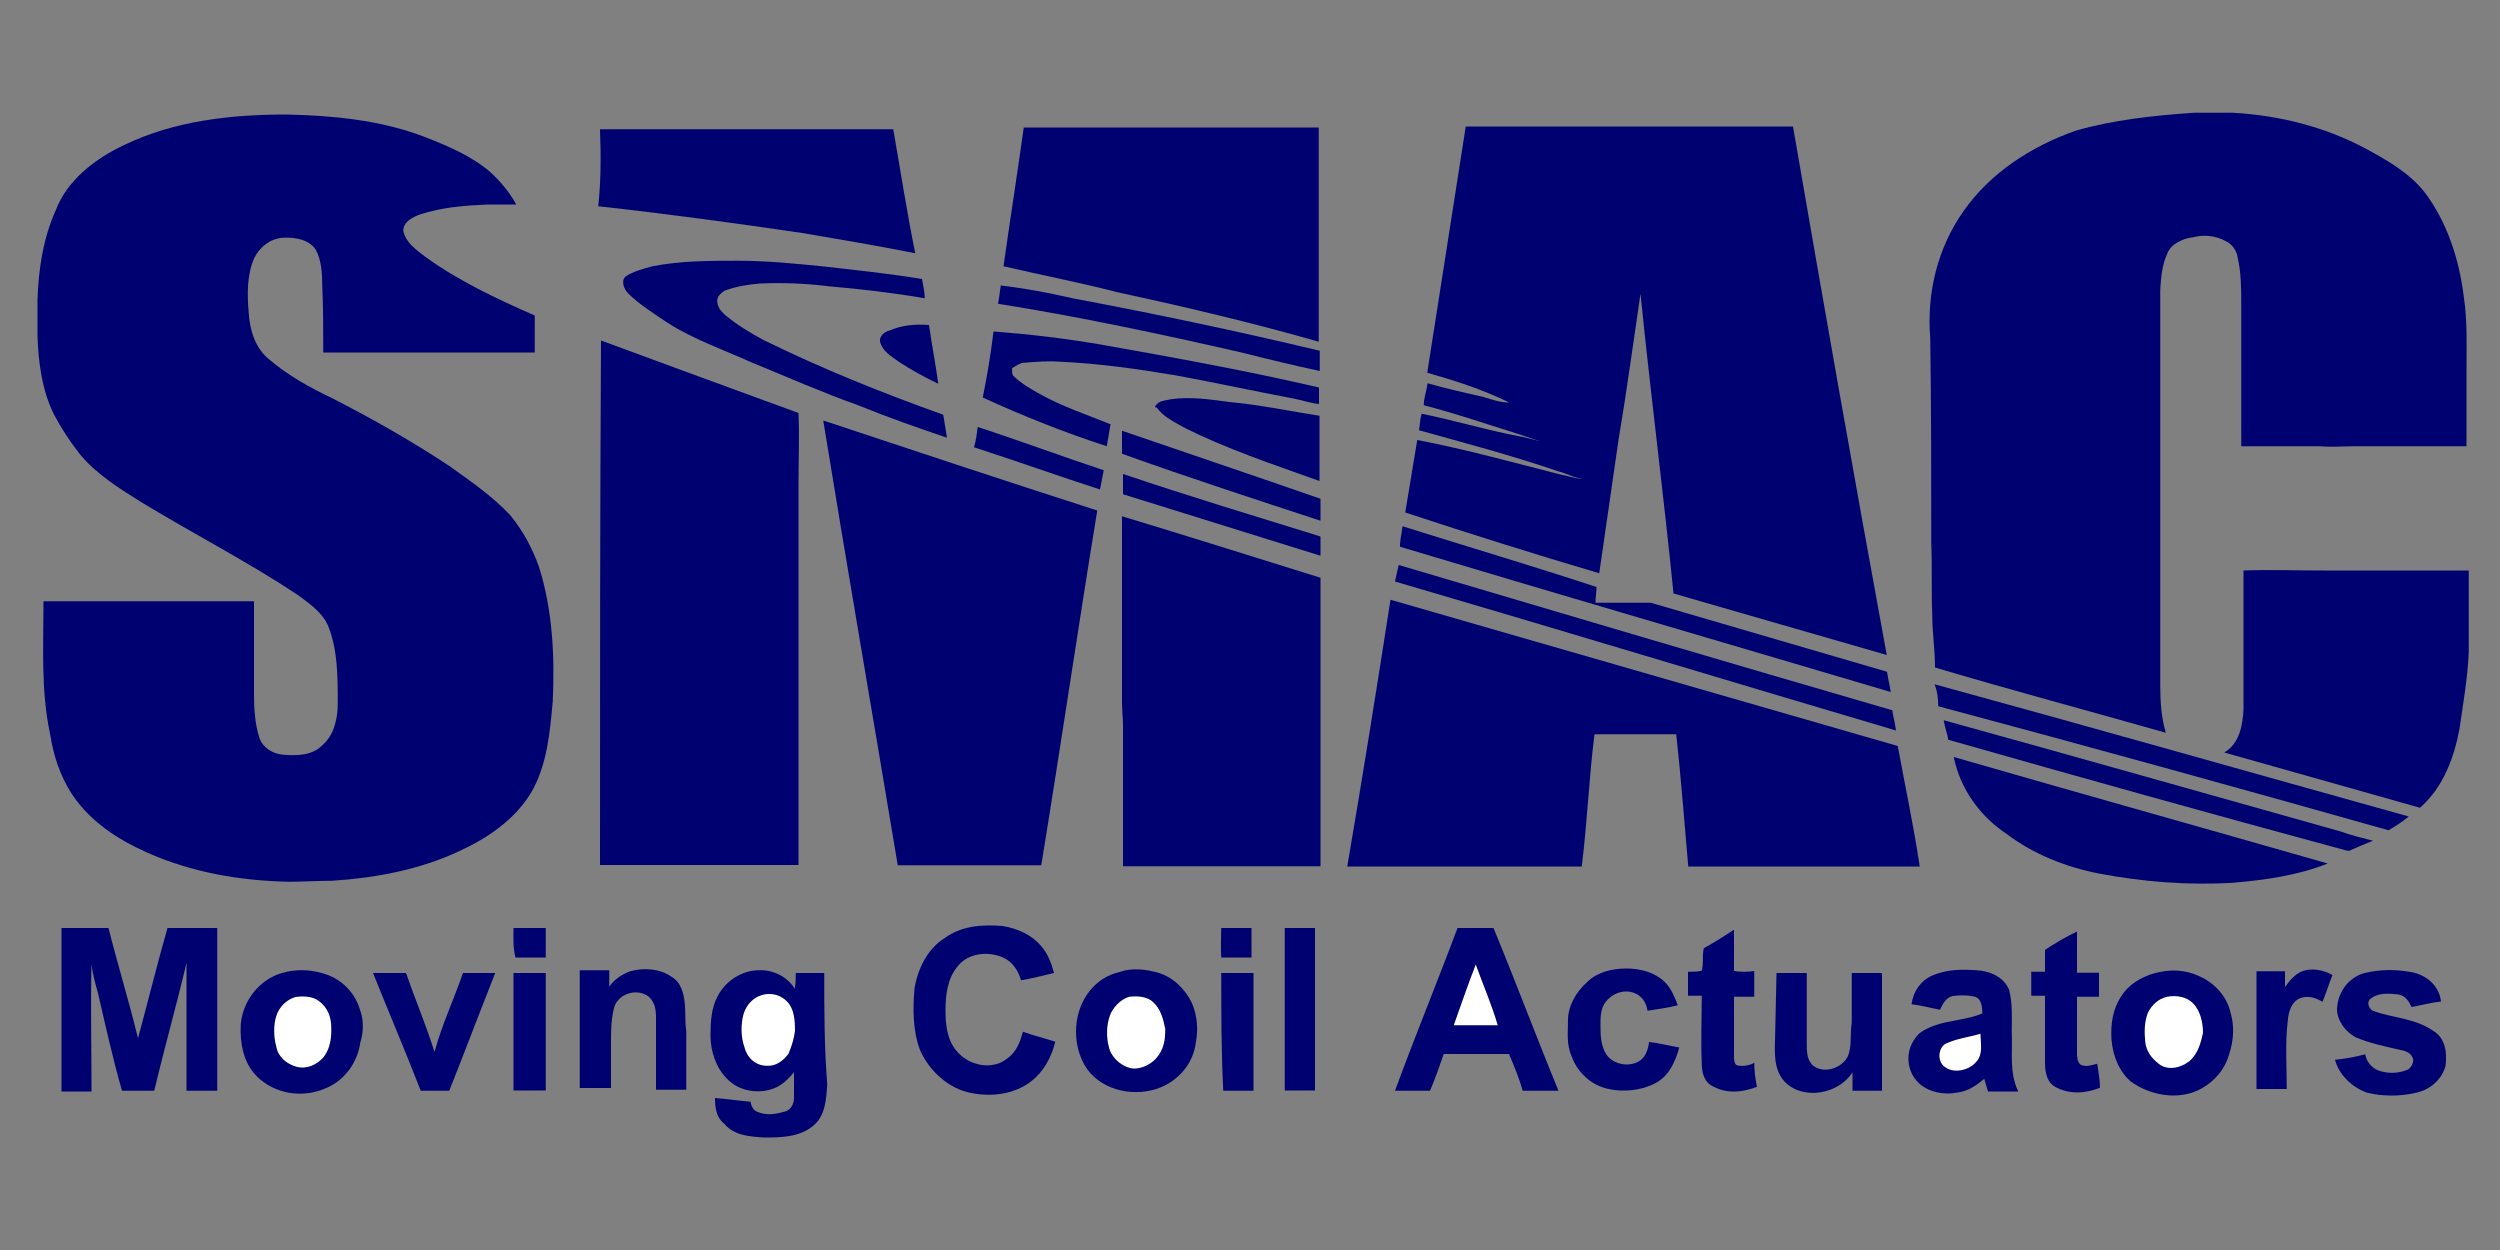 <?xml version="1.0" encoding="utf-8"?>
<!-- Generator: Adobe Illustrator 23.0.3, SVG Export Plug-In . SVG Version: 6.00 Build 0)  -->
<svg version="1.1" id="Layer_1" xmlns="http://www.w3.org/2000/svg" xmlns:xlink="http://www.w3.org/1999/xlink" x="0px" y="0px"
	 viewBox="0 0 1000 500" style="enable-background:new 0 0 1000 500;" xml:space="preserve">
<rect x="0" y="0" width="1000" height="500" fill="#808080" stroke="none"/>
<style type="text/css">
	.st0{fill:#000170;}
	.st1{fill:#FFFFFF;}
</style>
<path class="st0" d="M877.5,45.1h15.8c18.4,1.1,36.4,5.5,52.9,14.3c8.8,4.8,17.3,9.6,23.5,17.3c9.2,12.1,14,27.2,15.8,41.9
	c1.5,9.6,1.1,19.9,1.1,29.8v30.1h-44.5c-4.8,0-9.2,0.4-14.3,0h-31.3v-56.3c0-6.6,0-13.2-1.5-19.5c-0.4-2.6-2.2-5.1-4.8-6.3
	c-4-2.2-8.8-2.6-12.9-1.5c-4,0.4-8.8,2.6-10.3,6.3c-2.2,4.8-2.6,9.6-2.9,14.7v158.1c0,6.6,0.4,12.9,2.2,19.1
	c-30.9-8.8-61.4-16.9-92.3-26.1c0-7.4-1.1-14-1.1-21c-0.4-9.6,0-19.5-0.4-28.7c0-27.2,0-54.8-0.4-82c-1.5-18,2.9-36,13.2-50.7
	c10.7-15.4,27.2-26.1,45.2-32.4C845.2,48,861.3,46.2,877.5,45.1"/>
<path class="st0" d="M49.9,57.9c19.9-9.6,42.6-12.1,64.7-12.1c18.4,0.4,37.5,2.2,54.8,8.8c9.6,3.7,19.1,7.7,26.8,14.3
	c4,3.7,7.7,8.1,10.3,12.9h-11.4c-9.2,0.4-18.4,1.1-27.2,4c-2.9,1.1-6.6,2.9-6.6,6.6c1.1,4.8,5.1,7.4,8.8,10.3
	c13.2,9.6,28.7,16.9,43.8,23.5V141h-84.6c0-8.8,0-18-0.4-26.8c0-5.1-0.4-10.3-2.6-14.3c-2.6-4-8.1-5.1-13.2-4.8
	c-5.1,0.4-9.2,3.7-11.4,8.1c-2.9,6.6-2.9,14.3-2.2,22.1c0.4,6.6,2.6,14,8.1,18.4c7.7,6.6,16.5,11.4,25.7,15.8
	c15.8,8.1,31.3,16.9,46.3,26.8c8.8,6.3,17.3,12.1,24.6,19.9c5.1,6.3,8.8,13.2,11.4,20.6c5.5,17.3,6.3,36,5.5,53.7
	c-1.1,12.1-2.2,25.7-8.8,36.8c-6.6,10.7-17.3,18-28.7,23.2c-15.8,7.4-33.5,10.7-50.7,11.8c-5.5,0-11.8,0.4-17.3,0.4
	c-19.5-0.4-39-3.7-57-11.8c-11.4-5.1-22.4-12.1-29.8-23.2c-4.8-7.4-7.4-15.4-8.8-24.3c-3.7-17.3-2.6-35.3-2.6-52.9h84.2v37.5
	c0,5.5,0.4,11.8,2.2,17.3c1.5,4,5.5,6.3,9.6,6.6c5.1,0.4,11.4,0.4,15.4-3.7c4.8-4,6.3-10.7,6.3-16.9c0-10.7,0-21.7-4-31.3
	c-2.6-5.5-7.7-8.8-12.1-12.1c-19.9-13.2-41.5-24.3-62.1-36.8c-8.8-5.5-18.4-11.4-25-19.5c-4-5.1-7.4-10.3-10.3-15.8
	c-4.8-9.6-6.3-21-6.6-31.6v-14.3c0.4-12.1,2.2-24.6,7.4-36C26.8,72.3,37.8,63.5,49.9,57.9"/>
<path class="st0" d="M570.9,149.1l15.4-98.5h130.9c12.1,70.2,24.6,141.2,37.5,211.4c-28.3-8.1-57-16.5-85.3-24.6
	c-4-40.1-9.2-80.1-13.2-119.9c-2.9,19.5-5.5,39-8.8,58.5c-2.6,18-5.1,35.3-7.7,53.3c-26.1-7.7-51.8-15.8-77.6-24.3l4.8-29
	c19.5,3.7,39,9.2,58.1,14c2.6,0.4,5.1,1.5,8.1,1.5c-3.7-0.4-6.6-2.2-9.6-2.9c-18.4-6.3-37.5-11.4-55.9-16.5c0.4-2.2,0.4-4.8,1.1-6.6
	c12.9,2.6,25,6.3,37.9,8.8c2.9,0.4,6.3,1.5,9.6,2.2c-4-1.1-7.7-2.6-11.4-3.7c-11.8-3.7-23.5-7.7-35.3-10.7c0-2.9,1.1-5.5,1.5-8.8
	c7.7,2.2,14.7,3.7,22.4,5.5c3.7,1.1,6.6,2.2,10.3,2.2C592.9,155.7,581.5,152.1,570.9,149.1"/>
<path class="st0" d="M240,51.7h117.3c2.9,16.5,5.5,33.5,8.8,49.6c-14.7-2.9-29.8-5.5-45.2-8.1c-27.2-4-54.4-7.7-81.6-10.7
	C240.4,72.3,240.4,62,240,51.7"/>
<path class="st0" d="M401.4,106.5c2.6-18.4,5.5-36.8,8.1-55.5h118v85.7c-26.8-7.7-53.7-14-80.9-19.9
	C432.3,113.1,416.8,110.1,401.4,106.5"/>
<path class="st0" d="M261,106.5c11.4-2.2,22.4-2.2,34.2-2.2c11.4,0,22.4,1.1,33.5,2.2c13.2,1.5,26.8,2.9,40.1,5.1
	c0.4,2.6,1.1,5.1,1.1,7.7c-12.9-2.2-25.7-3.7-38.6-4.8c-8.8-1.1-18-1.5-27.2-1.1c-4.8,0.4-9.6,1.1-14.3,2.9c-1.5,1.1-2.9,2.2-2.9,4
	c0,2.6,1.5,4,2.9,5.5c4.8,4,10.3,7.4,15.8,10.3c23.2,11.4,47.1,21,71.7,29.8l1.5,9.2c-11.8-4-23.5-8.1-35.3-12.9
	c-14.3-5.1-28.7-11.4-43-17.3c-11.4-5.1-23.2-9.2-33.5-15.8c-5.5-3.7-11.4-7.4-15.8-11.8c-1.5-1.5-2.9-4.8-1.1-6.6
	C252.9,108.7,256.9,107.6,261,106.5"/>
<path class="st0" d="M400.3,114.2c9.6,1.1,19.1,2.9,28.7,5.1c33.5,6.3,66.2,13.2,98.9,21v8.1c-10.3-2.2-21-4.8-31.3-7.4
	c-32.4-7.4-64.7-14.3-97.4-19.5C399.6,119.7,399.9,116.8,400.3,114.2"/>
<path class="st0" d="M355.8,132.2c5.1-2.2,10.3-2.6,15.8-2.2c1.1,7.7,2.6,15.4,3.7,23.5c-5.5-2.6-10.7-5.5-15.8-8.8
	c-2.9-2.2-6.3-4-7.4-7.7C351.4,134.4,354,132.6,355.8,132.2"/>
<path class="st0" d="M397.4,132.6c14.7,1.1,29.8,2.9,44.5,5.5c28.7,5.1,57.4,10.3,85.7,16.9v6.6c-3.7-0.4-6.6-1.5-10.3-2.2
	c-15.4-2.9-30.9-6.3-46.7-9.2c-15.4-2.6-30.9-4.8-46.3-5.5c-5.1-0.4-9.6,0-14.7,0.4c-1.5,0-2.9,1.1-4.8,2.2c0,1.1,0,2.2,0.4,2.9
	c2.9,2.9,6.6,5.1,10.7,7.4c9.2,5.1,18.4,8.1,28.3,12.1c-0.4,2.9-1.1,6.3-1.5,8.8c-16.9-5.5-33.5-12.1-49.6-19.5
	C394.8,150.6,396.3,141.8,397.4,132.6"/>
<path class="st0" d="M240.4,136.2c26.1,9.6,52.9,19.5,79,29c0.4,9.6,0,19.5,0,29v151.8H240C240,276.3,240,206.1,240.4,136.2"/>
<path class="st0" d="M463.2,161.2c1.5-1.1,3.7-1.1,5.1-1.5c7.7-1.1,15.4,0,23.5,1.1c12.1,1.1,24.3,3.7,36,5.5v26.1
	c-18.4-6.6-37.5-12.9-54.8-21.7c-3.7-2.2-7.7-4-10.3-7.7C461.3,163.1,462.4,162,463.2,161.2"/>
<path class="st0" d="M329.3,168.2c36.4,12.1,73.2,24.3,109.6,36c-7.7,47.1-14.7,94.9-22.4,141.9h-57.4
	C349.2,286.6,338.9,227.4,329.3,168.2"/>
<path class="st0" d="M391.1,170.8c16.9,5.5,33.8,11.8,50.4,17.3l-1.5,7.7c-16.9-5.5-33.5-11.4-50.4-16.9
	C390.4,176.3,390.7,173.7,391.1,170.8"/>
<path class="st0" d="M448.8,172.3c26.8,9.2,52.9,18,79.4,27.2v8.8c-26.8-8.8-52.9-17.3-79.4-26.8V172.3"/>
<path class="st0" d="M449.2,189.6c26.1,8.8,52.9,16.9,79,25v7.7c-26.1-8.1-52.9-16.5-79-24.6V189.6"/>
<path class="st0" d="M448.8,206.5c26.8,8.1,53.3,16.5,79.4,24.6v115.4h-79v-56.3c0-2.9-0.4-6.3-0.4-9.2V206.5"/>
<path class="st0" d="M561,210.5c25.7,8.1,51.8,15.8,77.6,24.3c0,2.2-0.4,4-0.4,6.3h22.1c31.3,9.2,63.2,18.4,94.5,27.6
	c0.4,2.6,1.1,5.5,1.5,8.1c-65.8-19.5-131.3-38.6-196.3-58.1C559.9,216.4,560.6,213.8,561,210.5"/>
<path class="st0" d="M558,232.6c0.4-2.2,1.1-4.8,1.5-6.6c65.8,19.5,131.6,39,197.4,58.1c0.4,2.6,1.1,5.1,1.5,8.1
	C691.1,272.3,624.6,252.1,558,232.6"/>
<path class="st0" d="M897.4,228.2c10.7-0.4,21,0,31.6,0h58.5v32.4c-0.4,10.3-2.2,20.6-3.7,30.9c-2.2,11.8-6.6,23.5-15.8,31.6
	c-26.1-7.4-52.2-14.7-78.3-22.1c6.3-3.7,7.4-11.4,7.7-17.3L897.4,228.2"/>
<path class="st0" d="M556.2,239.9l202.9,58.5c2.9,15.8,6.3,31.6,8.8,48.2h-92.6c-1.5-17.3-2.9-35.3-4.8-52.9h-32.7
	c-2.2,17.3-2.9,35.3-5.1,52.9h-93.8C545.1,310.5,550.7,275.2,556.2,239.9"/>
<path class="st0" d="M773.8,273.7c63.2,17.3,126.5,35.3,189.7,52.9c-2.6,2.2-5.1,3.7-8.1,5.5c-59.9-16.9-119.9-33.5-180.1-49.6
	C775.3,279.3,774.9,276.3,773.8,273.7"/>
<path class="st0" d="M777.5,288.1c53.3,14.7,106.3,29.8,158.8,44.5c4,1.5,8.8,2.6,12.9,3.7c-2.9,1.1-6.3,2.6-8.8,3.7
	c-0.4,0.4-1.5,0.4-2.6,0c-52.9-14.3-105.5-29-158.5-44.1C779,293.6,777.9,291,777.5,288.1"/>
<path class="st0" d="M781.5,302.8c49.6,14.3,99.6,28.3,149.6,42.6c-12.1,4.8-25,6.6-37.9,7.7c-18,1.1-36.4-0.4-53.7-3.7
	c-13.2-2.6-26.1-7.7-36.8-15.8C792.2,326.7,784.1,315.7,781.5,302.8"/>
<path class="st0" d="M377.9,375.2c6.6-4.8,14.7-5.5,23.2-4.8c6.3,1.1,11.8,3.7,15.4,8.1c2.6,2.9,4,6.6,5.1,10.7
	c-4.8,1.1-8.8,2.2-13.2,2.9c-1.1-4-3.7-7.7-7.4-9.2c-6.3-2.6-14-1.5-18,3.7c-4,4.8-4.8,11.4-4.8,17.3c0,5.5,0.4,12.1,4.8,16.9
	c4.8,5.5,14,7.4,19.9,2.6c3.7-2.6,5.1-6.6,6.3-10.7c4,1.5,8.8,2.6,12.9,4c-1.5,6.3-4.8,12.1-9.6,15.8c-6.6,5.1-15.4,6.3-23.5,4.8
	c-9.2-1.5-17.3-8.8-21-17.3c-2.9-7.7-2.9-16.5-2.2-24.6C367.2,387,371.3,379.3,377.9,375.2"/>
<path class="st0" d="M23.5,371.2h19.9c3.7,14.7,8.1,29,11.8,44.1c4-14.7,7.7-29.8,11.8-44.1h19.9v65.1H74.6v-51.1
	c-4,16.9-8.8,33.8-12.9,51.1H48.8c-3.7-12.9-6.6-26.1-9.6-39c-1.1-4-2.2-7.7-2.6-11.8c-0.4,16.9,0,33.8,0,51.1H24.6v-65.4H23.5z"/>
<path class="st0" d="M205.4,371.2h12.9v11.8h-12.1C205.1,378.9,205.4,374.9,205.4,371.2"/>
<path class="st0" d="M488.5,371.2h12.1v11.8h-12.1C488.2,378.9,488.5,374.9,488.5,371.2"/>
<polyline class="st0" points="513.9,371.2 526,371.2 526,436.2 513.9,436.2 513.9,371.2 "/>
<path class="st0" d="M817.9,380c4-2.6,8.1-5.1,12.9-7.4v16.5h8.8v9.6h-8.8v22.4c0,1.5,0,3.7,1.5,4.8c2.2,1.1,4.8,0,6.6-0.4
	c0.4,2.9,1.1,6.6,1.1,9.6c-5.5,2.2-12.1,2.9-18-0.4c-3.7-2.2-4-6.6-4-10.3v-26.1h-5.5v-9.6h5.5V380"/>
<path class="st0" d="M681.5,379.3c4-2.2,8.1-4.8,12.1-7.4v16.5c2.6,0.4,5.5,0.4,8.1,0v10.3h-8.1v23.5c0,1.5,0,3.7,1.5,4
	c2.2,0.4,4.8,0,6.6-1.1c0,2.9,0.4,6.6,1.1,9.6c-5.5,2.2-11.8,2.9-17.3,0c-3.7-1.5-4.8-5.5-4.8-9.2c-0.4-9.2,0-18,0-27.2h-5.5v-9.6
	c2.2,0,3.7,0,5.5-0.4C681.5,385.5,680.8,382.6,681.5,379.3"/>
<path class="st0" d="M597.4,371.2H583c-8.1,21.7-16.9,43-25,65.1h14c2.2-5.1,3.7-9.6,5.5-14.7h26.1c2.2,5.1,4,9.6,5.5,14.7h14.3
	C614.3,414.2,606.2,392.5,597.4,371.2"/>
<path class="st1" d="M581.5,410.1c2.9-8.1,5.5-15.8,8.8-24.3c2.9,8.1,6.3,15.8,8.8,24.3H581.5"/>
<path class="st0" d="M635.2,392.5c4-3.7,9.6-5.1,15.4-5.1c5.5,0,11.4,1.5,15.4,5.5c2.6,2.6,4,6.3,5.1,9.2c-4,1.1-8.1,1.5-12.1,2.2
	c-0.4-2.6-1.5-4.8-3.7-6.3c-4-2.6-9.6-1.5-12.9,2.6c-2.2,2.6-2.2,6.3-2.2,9.2c0,4,0,8.1,2.2,11.8c2.6,4,8.8,5.5,13.2,2.9
	c2.6-1.5,3.7-4.8,4-7.7c4,0.4,8.1,1.5,12.1,2.2c-1.5,5.5-4,11.4-9.6,14.3c-5.5,2.9-12.9,3.7-19.1,2.2c-6.6-1.5-12.1-6.6-14.3-12.9
	c-2.2-4.8-1.5-9.6-1.5-14.7S630.1,396.9,635.2,392.5"/>
<path class="st0" d="M945.9,389.2c6.3-1.5,12.1-1.5,18.4-0.4c6.3,1.1,11.4,5.5,12.1,11.8c-4,0.4-7.7,1.5-11.8,2.2
	c-1.1-2.6-2.9-5.1-6.3-5.1c-2.9-0.4-7.4-0.4-9.6,1.5c-2.2,1.1-1.5,4,0.4,5.1c7.7,2.9,16.9,2.9,24.3,8.1c4.8,2.9,5.5,8.8,4.8,14
	c-1.5,5.5-6.3,9.6-11.8,10.7c-6.3,1.5-13.2,1.5-19.5,0c-6.3-2.2-11.4-7.4-12.9-13.2c4-0.4,8.1-1.1,12.1-2.2c0.4,2.6,2.2,5.1,4.8,6.3
	c3.7,1.5,8.1,1.5,11.8,0c1.5-0.4,2.6-2.6,2.6-4c-0.4-2.6-2.9-3.7-5.1-4c-6.3-1.5-12.1-2.6-18-5.1c-4-2.2-7.4-6.6-7.4-11.4
	C935.2,396.2,940,390.7,945.9,389.2"/>
<path class="st0" d="M252.1,388.5c5.5-1.5,11.8-1.1,16.5,2.2c2.6,1.5,4,4,4.8,7.4c1.1,4.8,0.4,9.6,1.1,14.3v23.5h-12.1v-29
	c0-2.9-0.4-6.6-3.7-8.8c-5.1-2.9-12.1,0-13.2,5.5c-1.1,4.8-1.1,9.2-1.1,13.2v18.4h-12.5v-47.1h11.8v6.6
	C245.1,392.5,248.1,389.9,252.1,388.5"/>
<path class="st0" d="M920.9,388.5c4-1.5,8.8-0.4,12.1,1.5c-1.5,3.7-2.6,7.4-4,10.7c-2.6-1.5-5.5-2.6-8.8-1.5
	c-3.7,1.5-4.8,5.5-5.1,9.2c-1.1,9.2-0.4,18-0.4,27.2h-12.1v-47.1h11.4v6.3C915.7,392.5,917.9,389.6,920.9,388.5"/>
<path class="st0" d="M149.2,389.2h13.2c3.7,10.7,8.1,21,11.4,31.6c2.9-10.7,7.7-21,11.4-31.6h12.9c-6.3,15.8-12.1,31.3-18.4,47.1
	h-11.4C162.1,420.4,155.4,404.6,149.2,389.2"/>
<polyline class="st0" points="205.4,389.2 218.3,389.2 218.3,436.2 205.4,436.2 205.4,401.3 205.4,389.2 "/>
<path class="st0" d="M488.5,389.2h12.9v47.1h-12.1C488.5,420.4,488.5,404.6,488.5,389.2"/>
<path class="st0" d="M710.6,389.2h12.1v28.3c0,2.9,0,6.6,2.6,8.8c4.8,3.7,12.9,0.4,14.3-5.1c1.1-4,0.4-8.1,1.1-12.1v-19.9h12.1v47.1
	h-11.8v-7.4c-5.5,8.8-19.9,11.4-27.2,3.7c-5.1-5.5-3.7-14-3.7-20.6L710.6,389.2"/>
<path class="st0" d="M329.7,389.2h-11.4c0,2.2,0,4-0.4,6.3c-2.9-4.8-8.8-7.7-14.3-7.4c-6.6,0-13.2,4-16.5,10.3
	c-2.6,4.8-2.9,10.3-2.9,15.8c0,6.3,2.2,12.9,6.6,17.3c4.8,5.1,12.9,6.3,19.1,3.7c2.9-1.1,5.5-3.7,7.7-6.3v10.3c0,2.6-1.5,5.1-4,5.5
	c-3.7,1.1-7.4,1.5-10.7,0c-1.5-0.4-2.6-2.6-2.6-4c-4.8-0.4-9.2-1.1-14.3-1.5c0,3.7,0.4,7.7,3.7,10.3c4,4.8,10.3,5.1,15.8,5.5
	c6.6,0,14.3,0,19.9-4.8c4.8-4,5.1-10.7,5.5-16.5C329.7,419,329.7,403.9,329.7,389.2"/>
<path class="st1" d="M315.4,421.5c-2.2,2.9-5.1,5.1-8.8,4.8c-4,0-7.7-2.9-8.8-7.4c-1.5-4-1.5-9.2-0.4-13.2c1.1-3.7,3.7-6.6,7.4-7.7
	c3.7-1.1,7.7,0,10.3,2.9c2.6,2.9,2.9,7.4,2.9,11.4C317.6,415.3,316.8,418.2,315.4,421.5"/>
<path class="st0" d="M144,403.9c-2.2-7.4-8.1-12.9-15.4-14.7c-5.1-1.5-10.7-1.5-15.8,0c-9.2,2.6-15.8,11.4-16.5,20.6
	c-0.4,7.4,1.1,15.4,6.3,20.6c7.4,7.4,18.4,8.8,27.2,5.1c7.7-2.9,13.2-10.3,14.3-18.4C145.5,412.7,145.5,407.9,144,403.9"/>
<path class="st1" d="M129.3,423c-2.6,2.9-6.6,4.8-10.7,3.7c-4-1.1-7.4-4-8.1-8.1c-1.1-4-1.1-8.8,0-12.1c1.1-3.7,4-6.6,7.7-7.7
	c2.9-0.4,6.6-0.4,9.2,1.5c3.7,2.6,5.1,6.6,5.1,10.7C132.6,414.6,132.3,419.3,129.3,423"/>
<path class="st0" d="M476.8,401.3c-2.6-5.5-7.4-10.3-13.2-12.1c-5.1-1.5-10.7-2.2-15.8-0.4c-4.8,1.1-8.8,3.7-11.8,7.4
	c-6.6,8.1-7.4,20.6-2.2,29.8c5.5,9.6,18.4,12.9,28.7,9.6c8.1-2.6,14.7-9.6,15.8-18.4C479.3,412,479,406.5,476.8,401.3"/>
<path class="st1" d="M462.4,423.4c-2.6,2.9-7.4,4.8-10.7,3.7c-4-1.1-7.4-4.8-8.1-8.1c-1.1-4-1.1-8.8,0.4-12.9c1.1-2.9,4-6.3,7.7-7.4
	c3.7-0.4,7.4,0,9.6,2.2c2.9,2.6,4,6.6,4.8,10.7C466.1,415.7,465.7,419.7,462.4,423.4"/>
<path class="st0" d="M892.2,405c-1.5-6.6-6.6-12.1-12.9-14.7c-4.8-2.2-10.3-2.6-15.4-1.5c-5.5,1.1-10.7,3.7-14.3,8.1
	c-3.7,4.8-5.1,10.3-5.1,16.5c0,6.6,2.2,14.3,7.7,19.1c7.4,5.5,18,7.4,26.1,4c6.3-2.6,11.4-8.1,13.2-14.3
	C893.7,415.7,893.7,410.1,892.2,405"/>
<path class="st1" d="M875.7,424.5c-3.7,2.9-8.8,3.7-12.1,1.1c-2.9-2.2-5.1-5.1-5.5-8.8c-0.4-4-0.4-8.1,1.1-11.8
	c1.5-2.9,4-5.5,7.7-6.3c3.7-0.7,7.7,0,10.3,2.6c2.9,2.9,4,7.7,4,11.8C880.4,416.8,879.3,421.5,875.7,424.5"/>
<path class="st0" d="M804.7,413.1c0-5.5,0.4-11.8-1.1-17.3c-2.2-5.1-7.7-7.4-12.9-7.7c-6.3-0.4-12.1-0.4-18,2.2
	c-4.8,2.2-7.4,6.6-8.1,11.4c3.7,0.4,7.7,1.5,11.4,2.2c1.1-2.2,2.2-4.8,5.1-5.5c2.9-0.4,6.3-0.4,9.2,0.4c2.6,1.1,2.6,4.8,2.6,6.6
	c-6.3,2.6-12.9,2.6-19.1,4.8c-2.9,1.1-6.3,2.6-7.7,5.1c-4,5.1-3.7,13.2,1.5,18c4,3.7,10.3,4.8,15.4,3.7c4-0.4,7.7-2.9,10.7-5.5
	c0.4,1.5,1.1,3.7,1.5,5.1h12.1C803.6,428.9,805.1,420.8,804.7,413.1"/>
<path class="st1" d="M790.7,424.5c-2.9,3.7-9.2,5.1-12.9,2.2c-2.9-2.2-2.6-7.4,0.4-9.2c4.8-2.2,9.2-2.6,14-4
	C792.2,417.1,793.3,421.5,790.7,424.5"/>
</svg>
